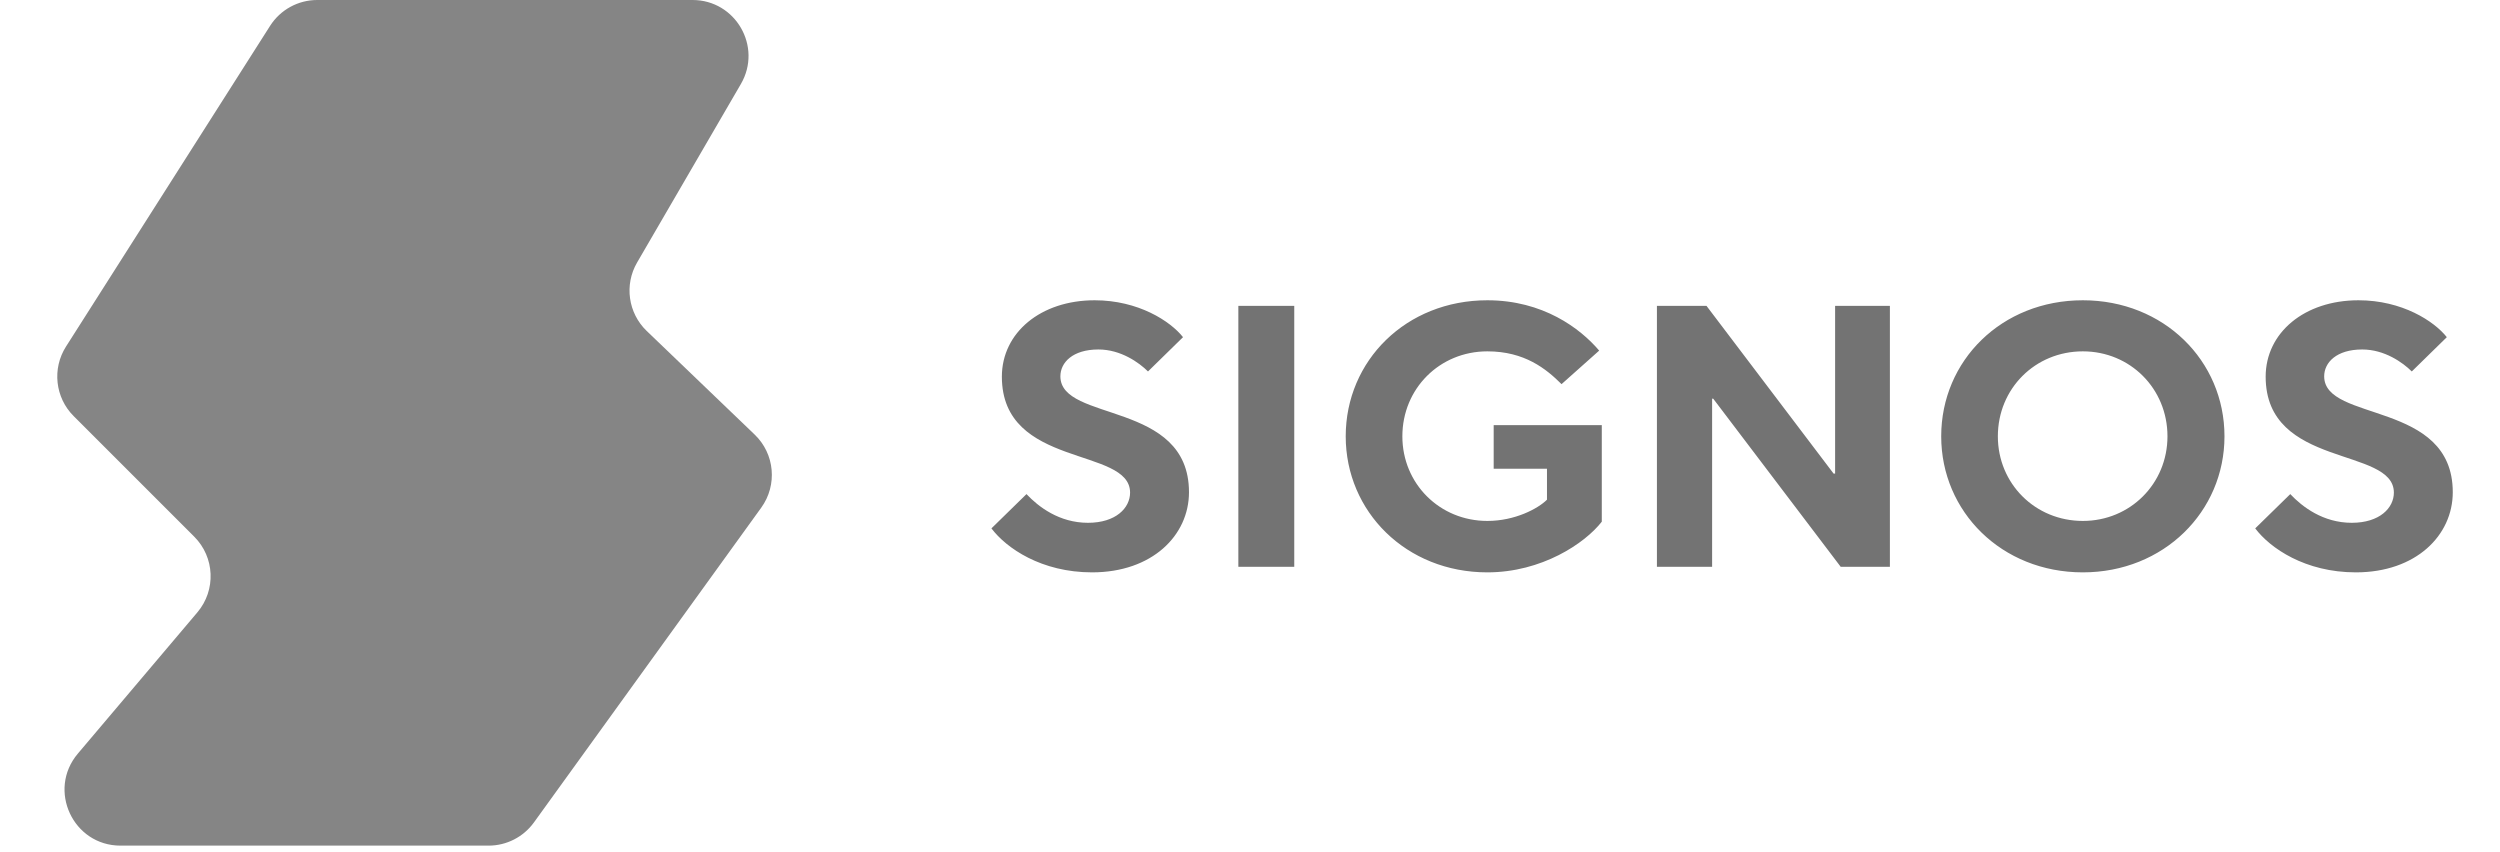 <svg width="91" height="31" viewBox="0 0 91 31" fill="none" xmlns="http://www.w3.org/2000/svg">
<path d="M39.752 20.834C37.906 20.834 36.631 19.953 36.088 19.233L37.364 17.985C37.798 18.447 38.557 19.03 39.602 19.03C40.62 19.03 41.135 18.487 41.135 17.931C41.135 16.249 36.468 17.063 36.468 13.711C36.468 12.111 37.879 10.93 39.846 10.93C41.434 10.93 42.601 11.69 43.062 12.273L41.787 13.521C41.461 13.196 40.796 12.721 39.982 12.721C39.046 12.721 38.598 13.196 38.598 13.698C38.598 15.38 43.279 14.566 43.279 17.917C43.279 19.491 41.936 20.834 39.752 20.834ZM47.111 20.631H45.076V11.134H47.111V20.631ZM54.14 20.834C51.182 20.834 48.984 18.623 48.984 15.882C48.984 13.128 51.182 10.93 54.14 10.93C56.161 10.93 57.518 11.948 58.21 12.762L56.84 13.983C56.283 13.427 55.496 12.789 54.14 12.789C52.403 12.789 51.046 14.146 51.046 15.882C51.046 17.605 52.403 18.962 54.14 18.962C55.144 18.962 55.985 18.514 56.31 18.189V17.063H54.37V15.475H58.305V18.989C57.694 19.776 56.121 20.834 54.14 20.834ZM62.321 20.631H60.312V11.134H62.117L66.743 17.239H66.798V11.134H68.792V20.631H67.001L62.361 14.512H62.321V20.631ZM75.816 20.834C72.858 20.834 70.66 18.623 70.66 15.882C70.66 13.128 72.858 10.93 75.816 10.93C78.76 10.93 80.971 13.128 80.971 15.882C80.971 18.623 78.76 20.834 75.816 20.834ZM75.816 18.962C77.539 18.962 78.896 17.605 78.896 15.882C78.896 14.146 77.539 12.789 75.816 12.789C74.079 12.789 72.722 14.146 72.722 15.882C72.722 17.605 74.079 18.962 75.816 18.962ZM85.754 20.834C83.908 20.834 82.633 19.953 82.09 19.233L83.366 17.985C83.8 18.447 84.56 19.03 85.604 19.03C86.622 19.03 87.137 18.487 87.137 17.931C87.137 16.249 82.47 17.063 82.47 13.711C82.47 12.111 83.881 10.93 85.849 10.93C87.436 10.93 88.603 11.69 89.064 12.273L87.789 13.521C87.463 13.196 86.798 12.721 85.984 12.721C85.048 12.721 84.6 13.196 84.6 13.698C84.6 15.38 89.281 14.566 89.281 17.917C89.281 19.491 87.938 20.834 85.754 20.834Z" fill="#737373"/>
<path d="M2.403 12.614L9.83 0.943C10.204 0.355 10.851 0 11.547 0H25.209C26.778 0 27.757 1.701 26.968 3.058L23.19 9.556C22.718 10.367 22.863 11.396 23.54 12.047L27.47 15.819C28.202 16.521 28.304 17.656 27.71 18.478L19.434 29.938C19.051 30.467 18.438 30.781 17.784 30.781H4.388C2.655 30.781 1.715 28.754 2.834 27.431L7.185 22.289C7.869 21.481 7.819 20.284 7.071 19.536L2.681 15.146C2.006 14.471 1.891 13.419 2.403 12.614Z" fill="#858585"/>
</svg>
